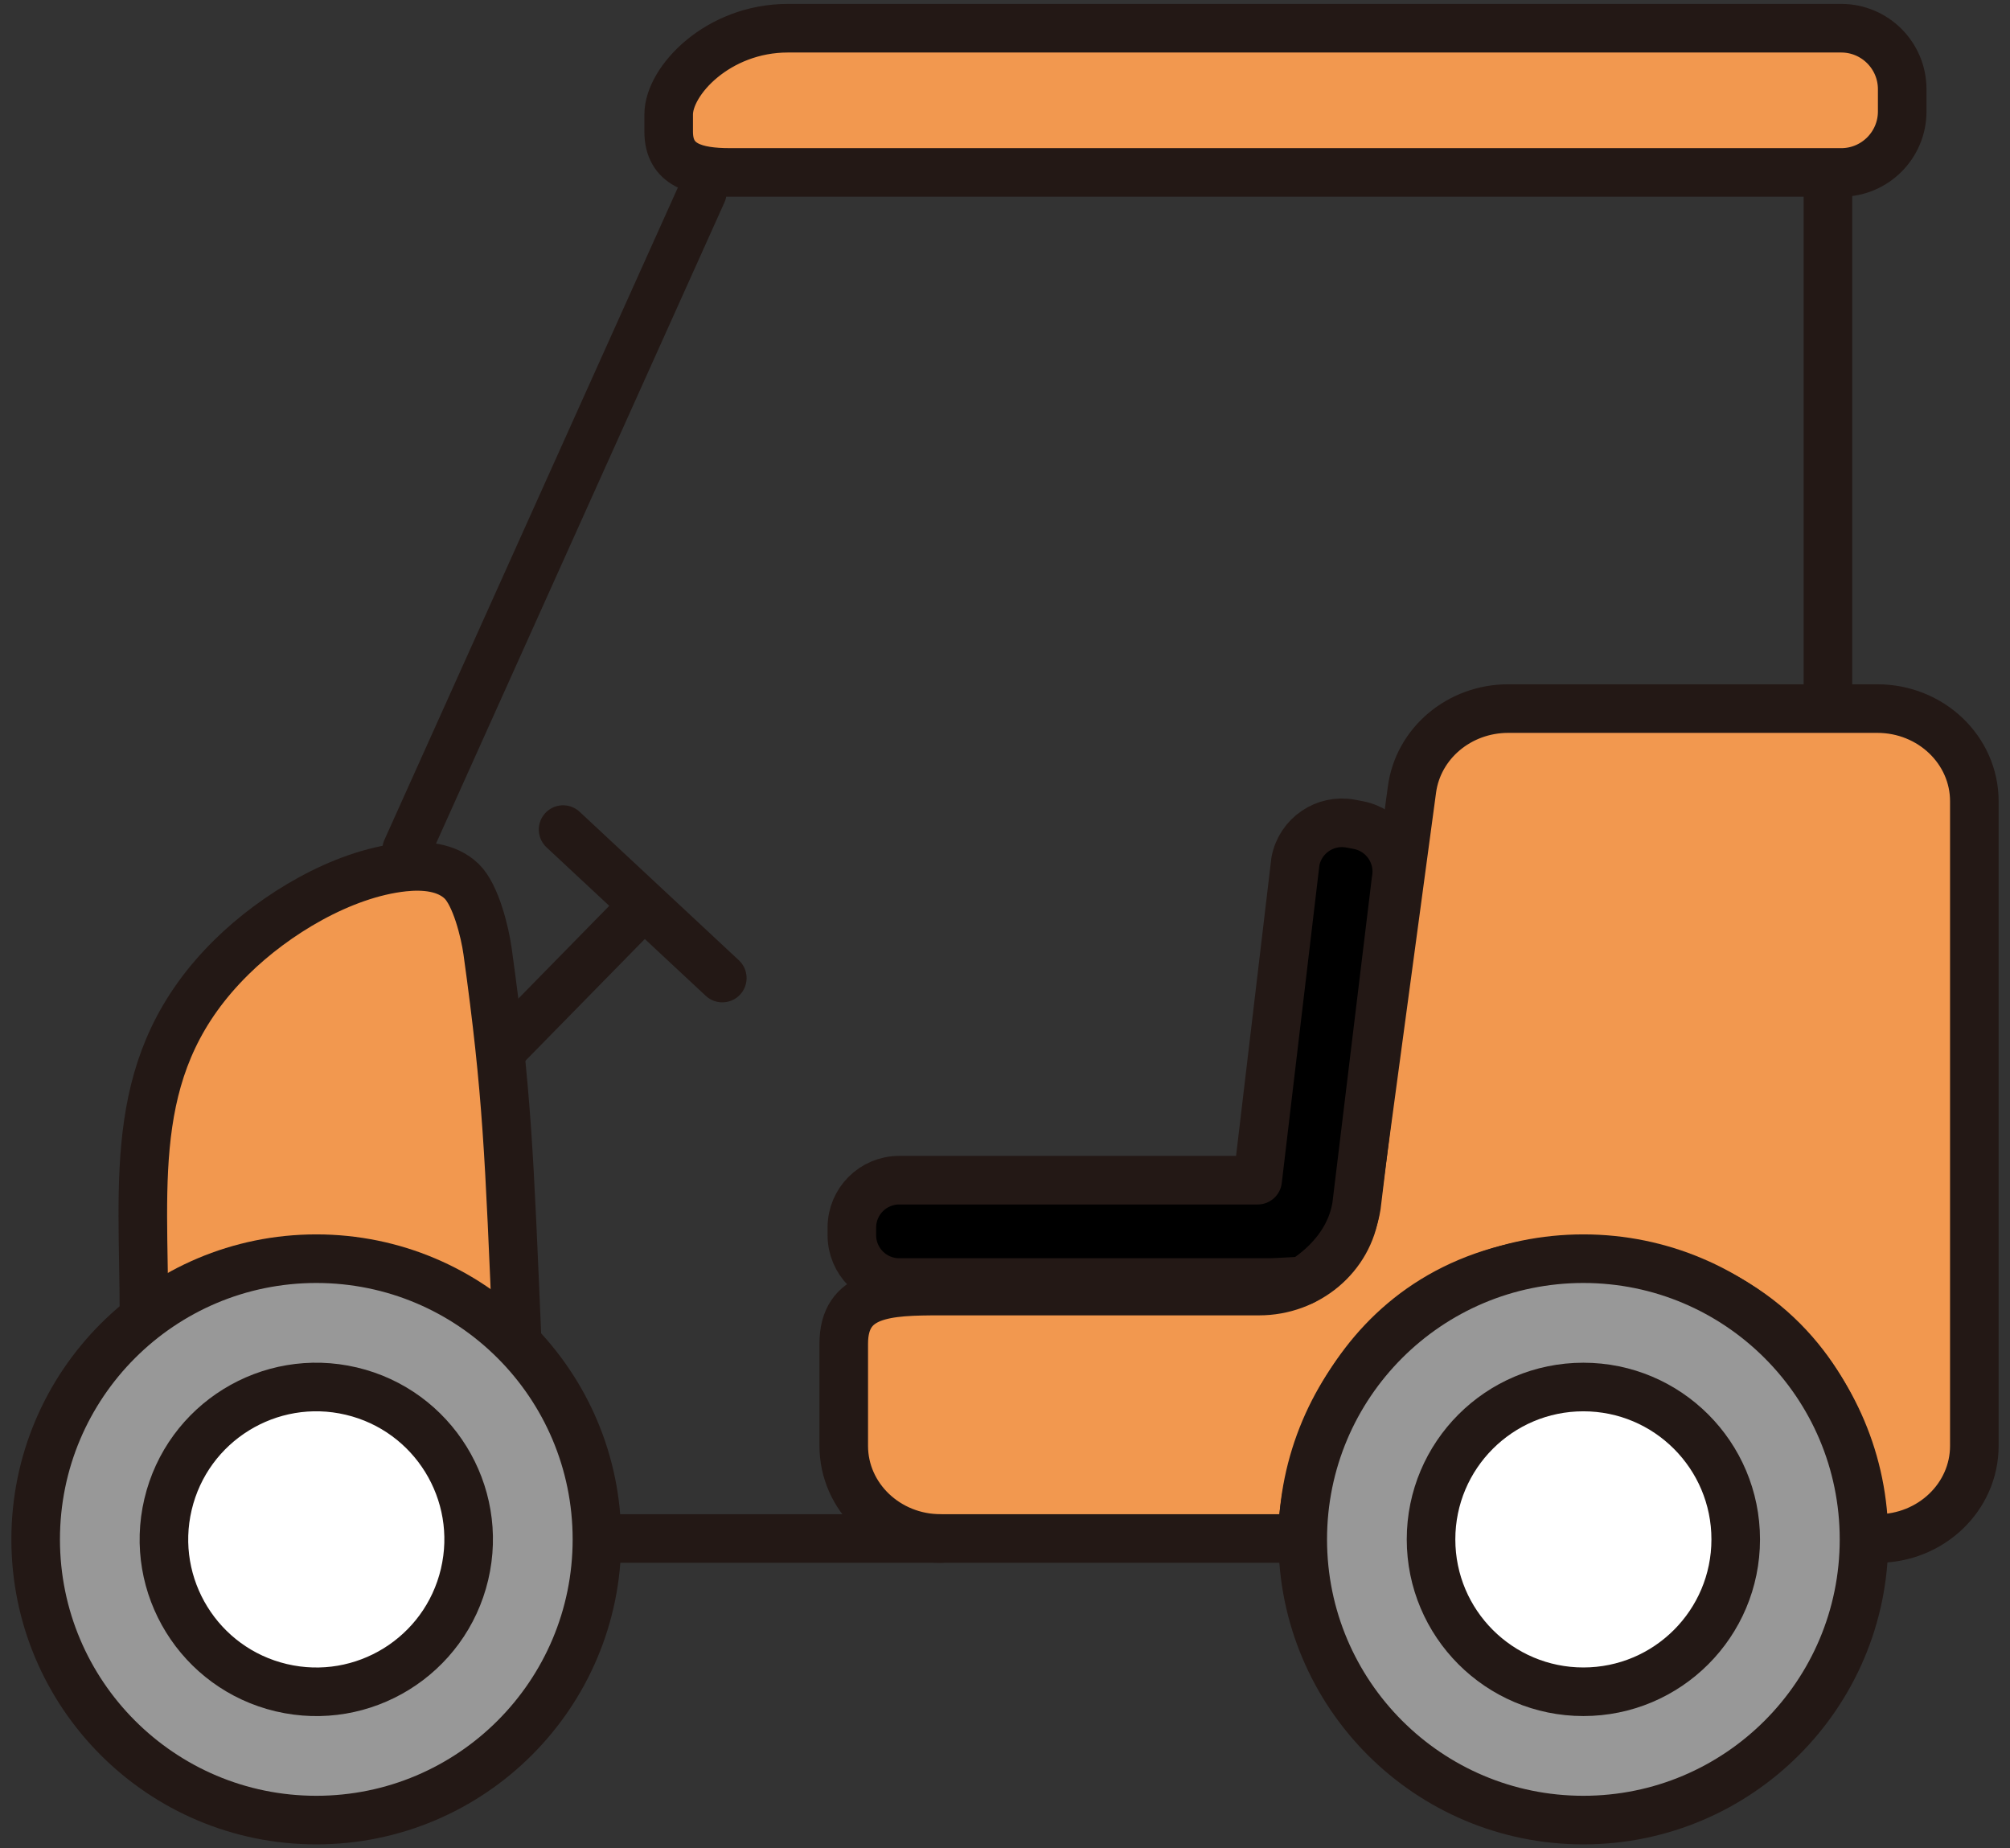 <?xml version="1.0" encoding="UTF-8"?><svg id="d" xmlns="http://www.w3.org/2000/svg" width="124" height="114" viewBox="0 0 124 114"><rect x="0" y="0" width="124" height="114" fill="#333333" stroke="none"/><path d="M8.882,81.194c0-8.593-1.109-15.738,5.399-22.159,2.678-2.642,6.811-5.141,10.608-5.55,1.267-.136,2.681-.016,3.595.873.863.839,1.427,3.109,1.593,4.302,1.222,8.798,1.332,12.486,1.831,24.139-1.943-1.993-11.146-9.331-23.026-1.604Z" fill="#f2984f" stroke="#231815" stroke-linecap="round" stroke-linejoin="round" stroke-width="2.997"/><path d="M80.324,94.892h-22.289c-3.304,0-5.983-2.559-5.983-5.716v-6.295c0-3.157,2.679-3.251,5.983-3.251h19.635c3.01,0,5.552-2.137,5.934-4.989l3.503-25.948c.383-2.852,2.924-4.989,5.934-4.989h22.776c3.304,0,5.983,2.559,5.983,5.716v39.757c0,3.157-2.679,5.716-5.983,5.716h-.823s.165-15.71-16.733-17.208c-13.734-.125-17.813,11.32-17.938,17.208Z" fill="#f2984f" stroke="#231815" stroke-linecap="round" stroke-linejoin="round" stroke-width="2.997"/><path d="M113.587,10.635H45.015c-2.078,0-3.763-.432-3.763-2.51v-1.064c0-2.078,3.032-5.321,7.353-5.321h64.982c2.078,0,3.763,1.685,3.763,3.763v1.37c0,2.078-1.685,3.763-3.763,3.763Z" fill="#f2984f" stroke="#231815" stroke-linecap="round" stroke-linejoin="round" stroke-width="2.997"/><line x1="112.768" y1="10.881" x2="112.768" y2="42.902" fill="none" stroke="#231815" stroke-linecap="round" stroke-linejoin="round" stroke-width="2.997"/><line x1="43.327" y1="11.866" x2="25.082" y2="52.416" fill="none" stroke="#231815" stroke-linecap="round" stroke-linejoin="round" stroke-width="2.997"/><line x1="58.035" y1="94.892" x2="36.826" y2="94.892" fill="none" stroke="#231815" stroke-linecap="round" stroke-linejoin="round" stroke-width="2.997"/><circle cx="19.513" cy="94.946" r="17.313" fill="#989898" stroke="#231815" stroke-linecap="round" stroke-linejoin="round" stroke-width="2.997"/><circle cx="19.513" cy="94.946" r="9.398" transform="translate(-77.377 92.123) rotate(-76.717)" fill="#fff" stroke="#231815" stroke-linecap="round" stroke-linejoin="round" stroke-width="2.997"/><circle cx="97.681" cy="94.946" r="17.313" fill="#989898" stroke="#231815" stroke-linecap="round" stroke-linejoin="round" stroke-width="2.997"/><circle cx="97.681" cy="94.946" r="9.398" fill="#fff" stroke="#231815" stroke-linecap="round" stroke-linejoin="round" stroke-width="2.997"/><line x1="31.075" y1="64.652" x2="39.399" y2="56.162" fill="none" stroke="#231815" stroke-linecap="round" stroke-linejoin="round" stroke-width="2.997"/><line x1="34.738" y1="51.167" x2="44.56" y2="60.324" fill="none" stroke="#231815" stroke-linecap="round" stroke-linejoin="round" stroke-width="2.997"/><path d="M83.794,50.889l-.461-.088c-1.585-.302-3.115.738-3.417,2.324l-2.33,19.666h-22.112c-1.614,0-2.922,1.308-2.922,2.922v.469c0,1.614,1.308,2.922,2.922,2.922h22.873c.303,0,1.952-.103,2.006-.093,0,0,2.83-1.54,3.33-4.62l2.435-20.085c.302-1.585-.738-3.115-2.324-3.417Z" stroke="#231815" stroke-linecap="round" stroke-linejoin="round" stroke-width="2.997"/></svg>